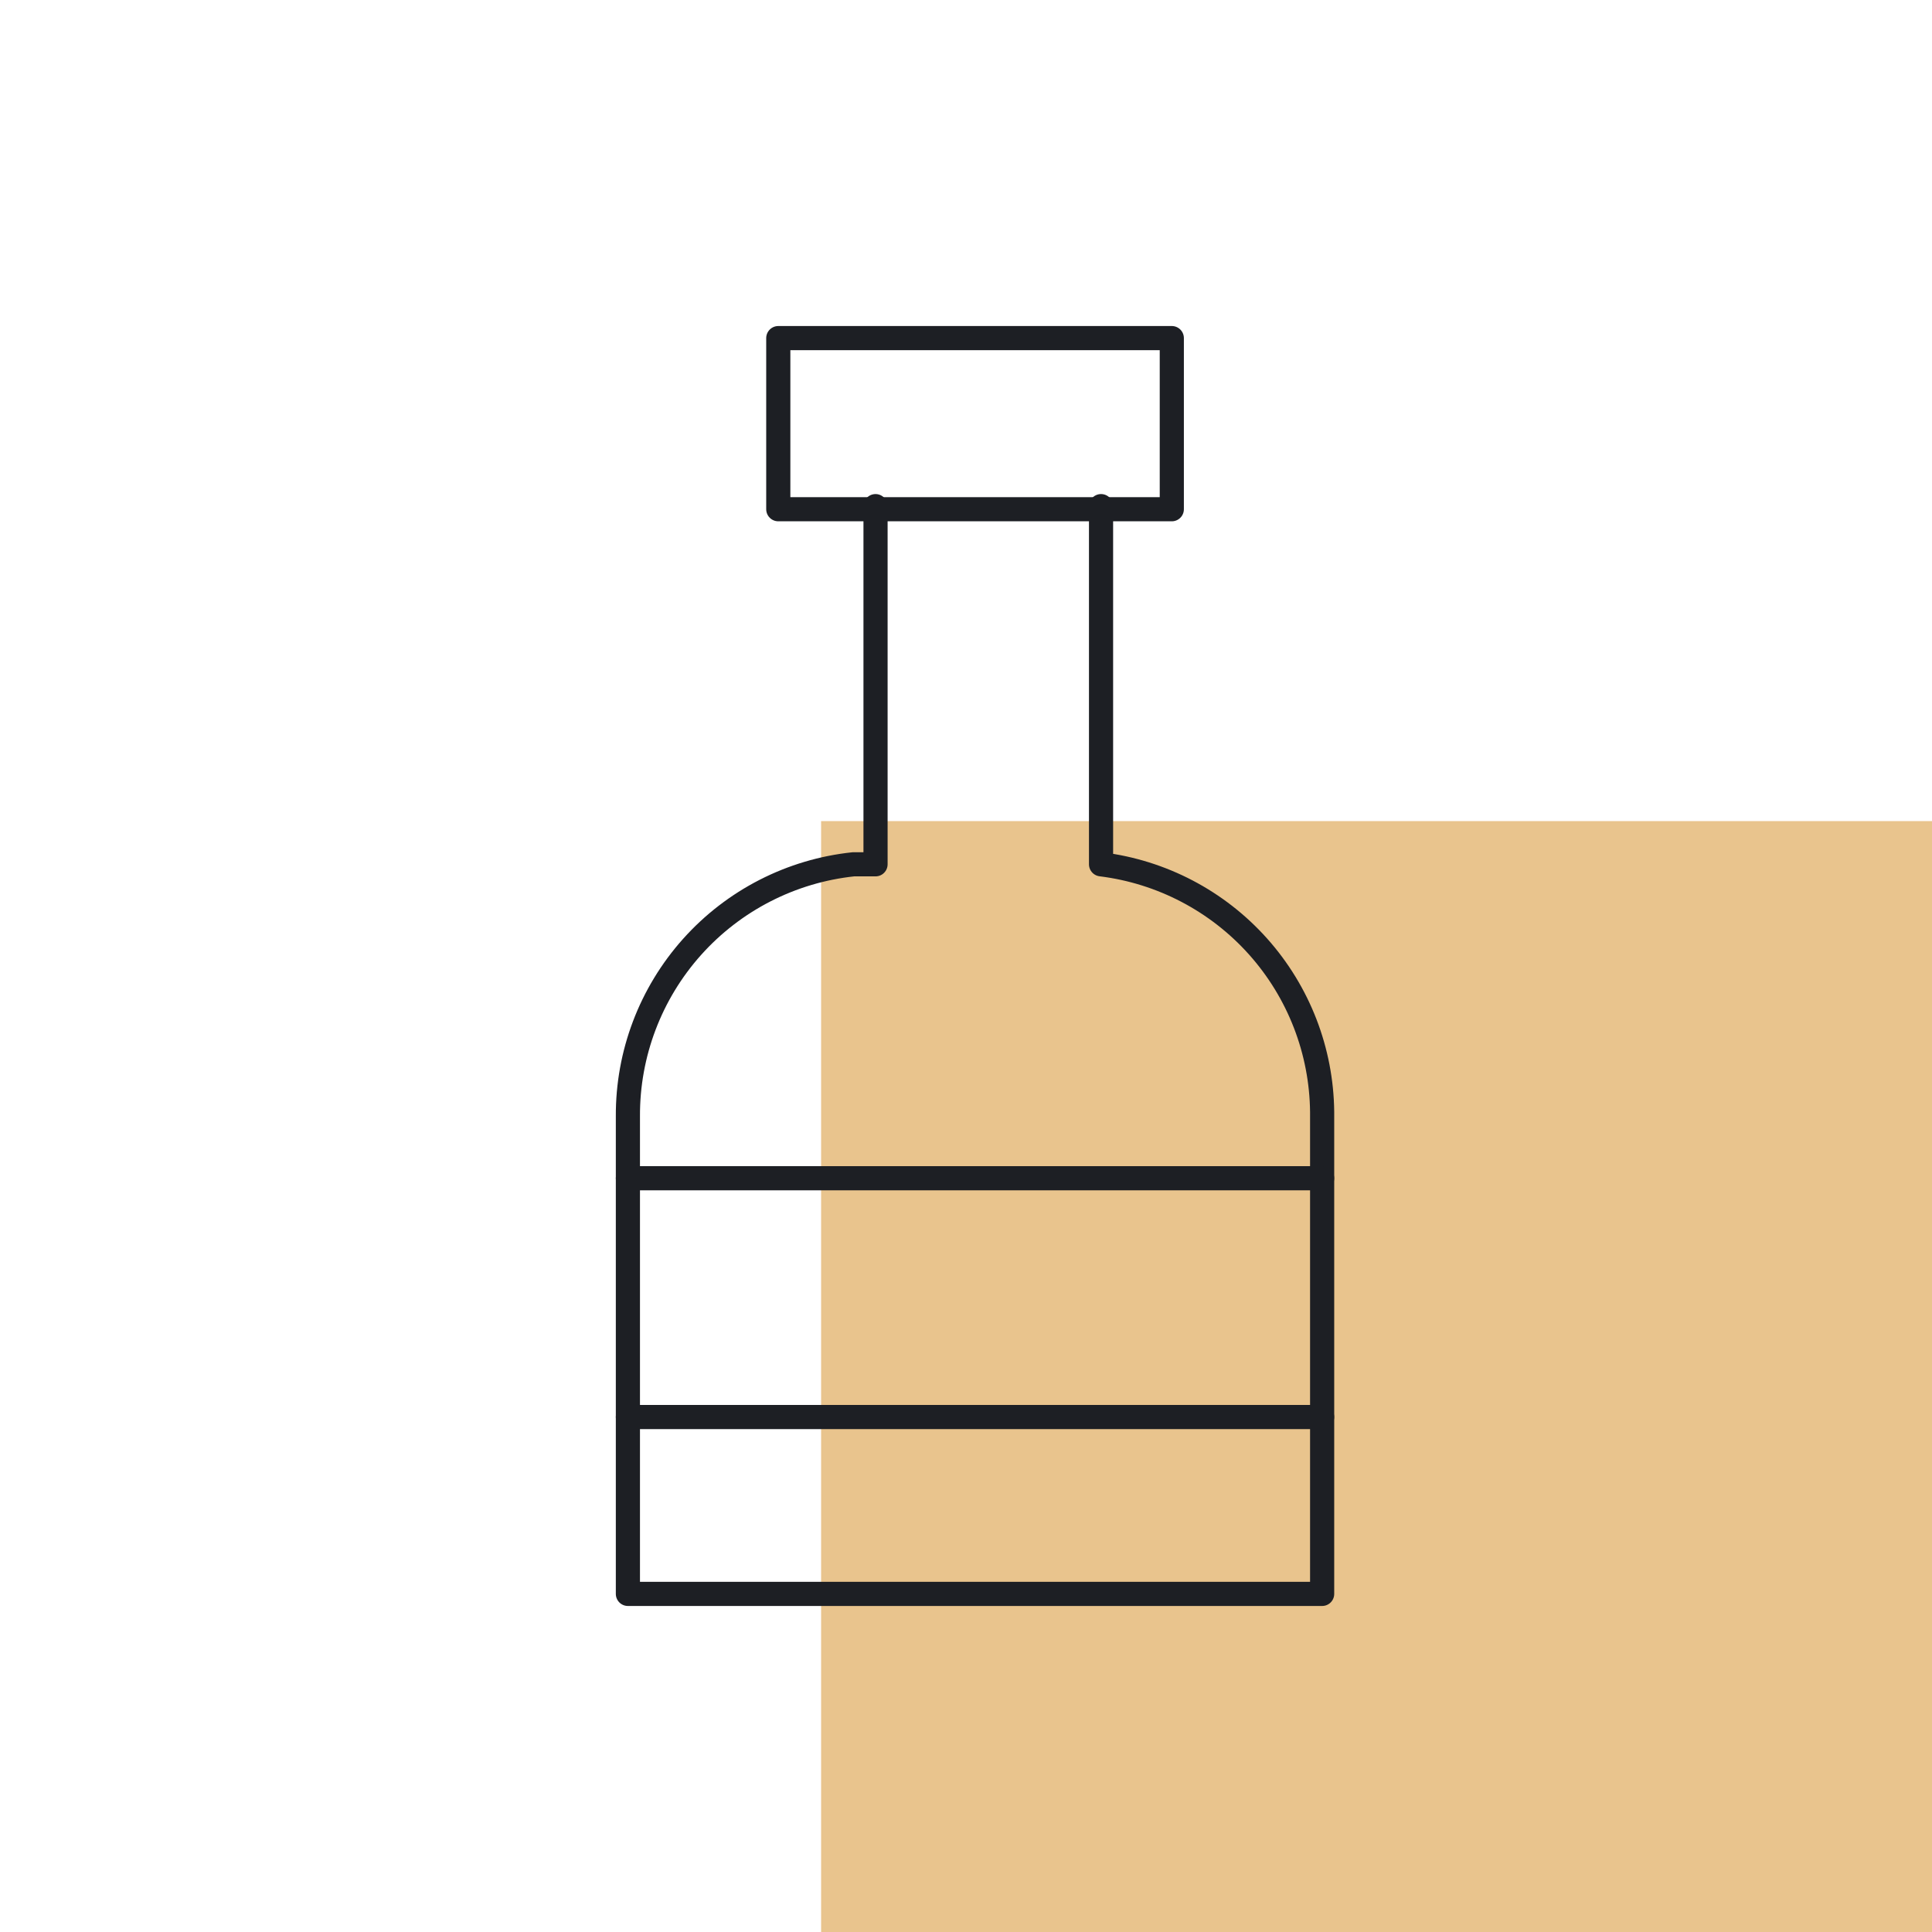 <svg width="80" height="80" viewBox="0 0 80 80" fill="none" xmlns="http://www.w3.org/2000/svg">
<rect x="34" y="34" width="46" height="46" fill="#E9C48D"/>
<path d="M45.592 20.958V35.789C48.101 36.099 50.412 37.31 52.096 39.196C53.779 41.081 54.721 43.514 54.747 46.042V66H26V46.225C25.986 43.638 26.933 41.137 28.659 39.208C30.384 37.28 32.765 36.061 35.338 35.789H36.254V20.958" stroke="#1D1F24" stroke-linecap="round" stroke-linejoin="round"/>
<path d="M26 48.789H54.746" stroke="#1D1F24" stroke-linecap="round" stroke-linejoin="round"/>
<path d="M26 58.676H54.746" stroke="#1D1F24" stroke-linecap="round" stroke-linejoin="round"/>
<path d="M48.522 14H32.227V21.086H48.522V14Z" stroke="#1D1F24" stroke-linecap="round" stroke-linejoin="round"/>
</svg>
